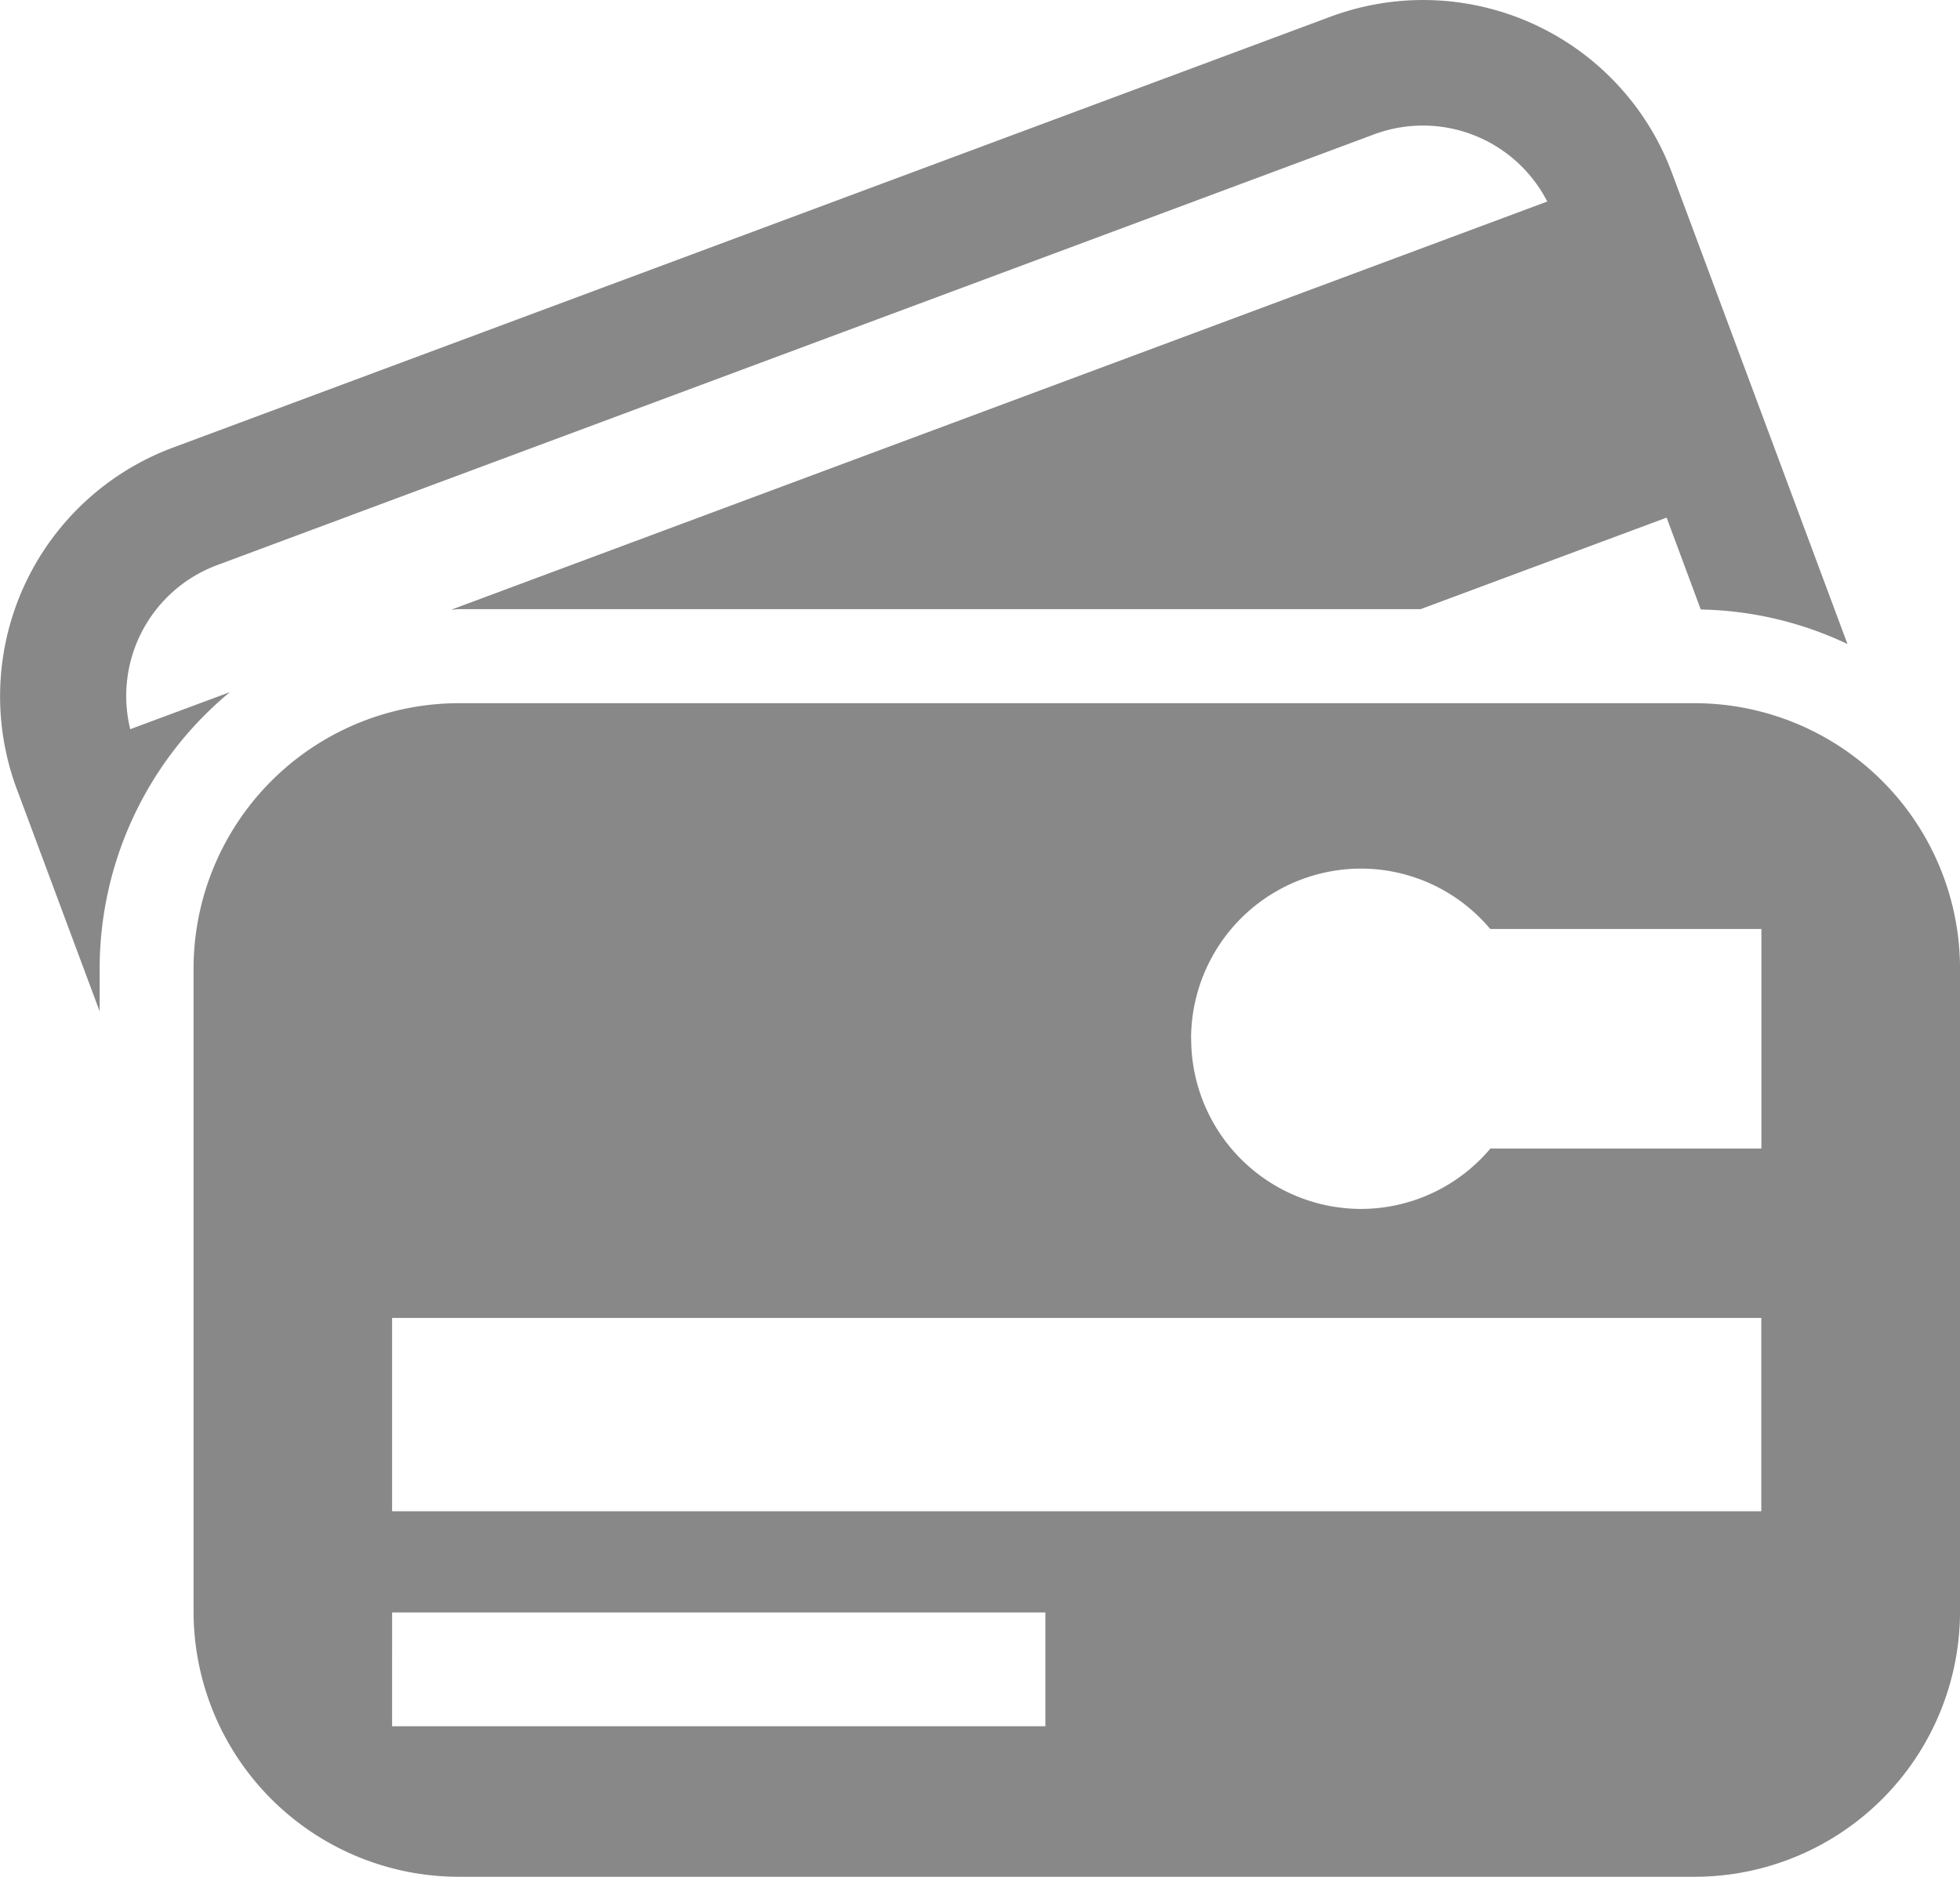 <svg xmlns="http://www.w3.org/2000/svg" width="68.139" height="65.242" viewBox="0 0 68.139 65.242">
  <path id="Path_17405" data-name="Path 17405" d="M809.953-10123.515a9.227,9.227,0,0,1-9.232-9.227v-22.336a9.233,9.233,0,0,1,9.232-9.234H852.9a9.233,9.233,0,0,1,9.232,9.234v22.336a9.23,9.23,0,0,1-9.232,9.227Zm-2.33-5.232h22.712v-3.956H807.624Zm0-7.473h47.6v-6.723h-47.6Zm27.78-16.426a5.915,5.915,0,0,0,5.915,5.915,5.893,5.893,0,0,0,4.488-2.1h9.421v-7.631H845.8a5.87,5.87,0,0,0-4.483-2.1A5.914,5.914,0,0,0,835.4-10152.646Zm-40.825-8.677a9.225,9.225,0,0,1,5.427-11.874l40.24-14.979a9.232,9.232,0,0,1,11.874,5.433l6.1,16.374a12.405,12.405,0,0,0-5.1-1.2l-1.187-3.194-8.552,3.182H809.953c-.09,0-.182.018-.271.018l38.1-14.188a4.859,4.859,0,0,0-6.007-2.34l-40.245,14.983a4.852,4.852,0,0,0-3.01,5.7l3.465-1.289v0a12.488,12.488,0,0,0-4.529,9.618v1.479Z" transform="translate(-793.992 10188.757)" fill="#888"/>
</svg>

